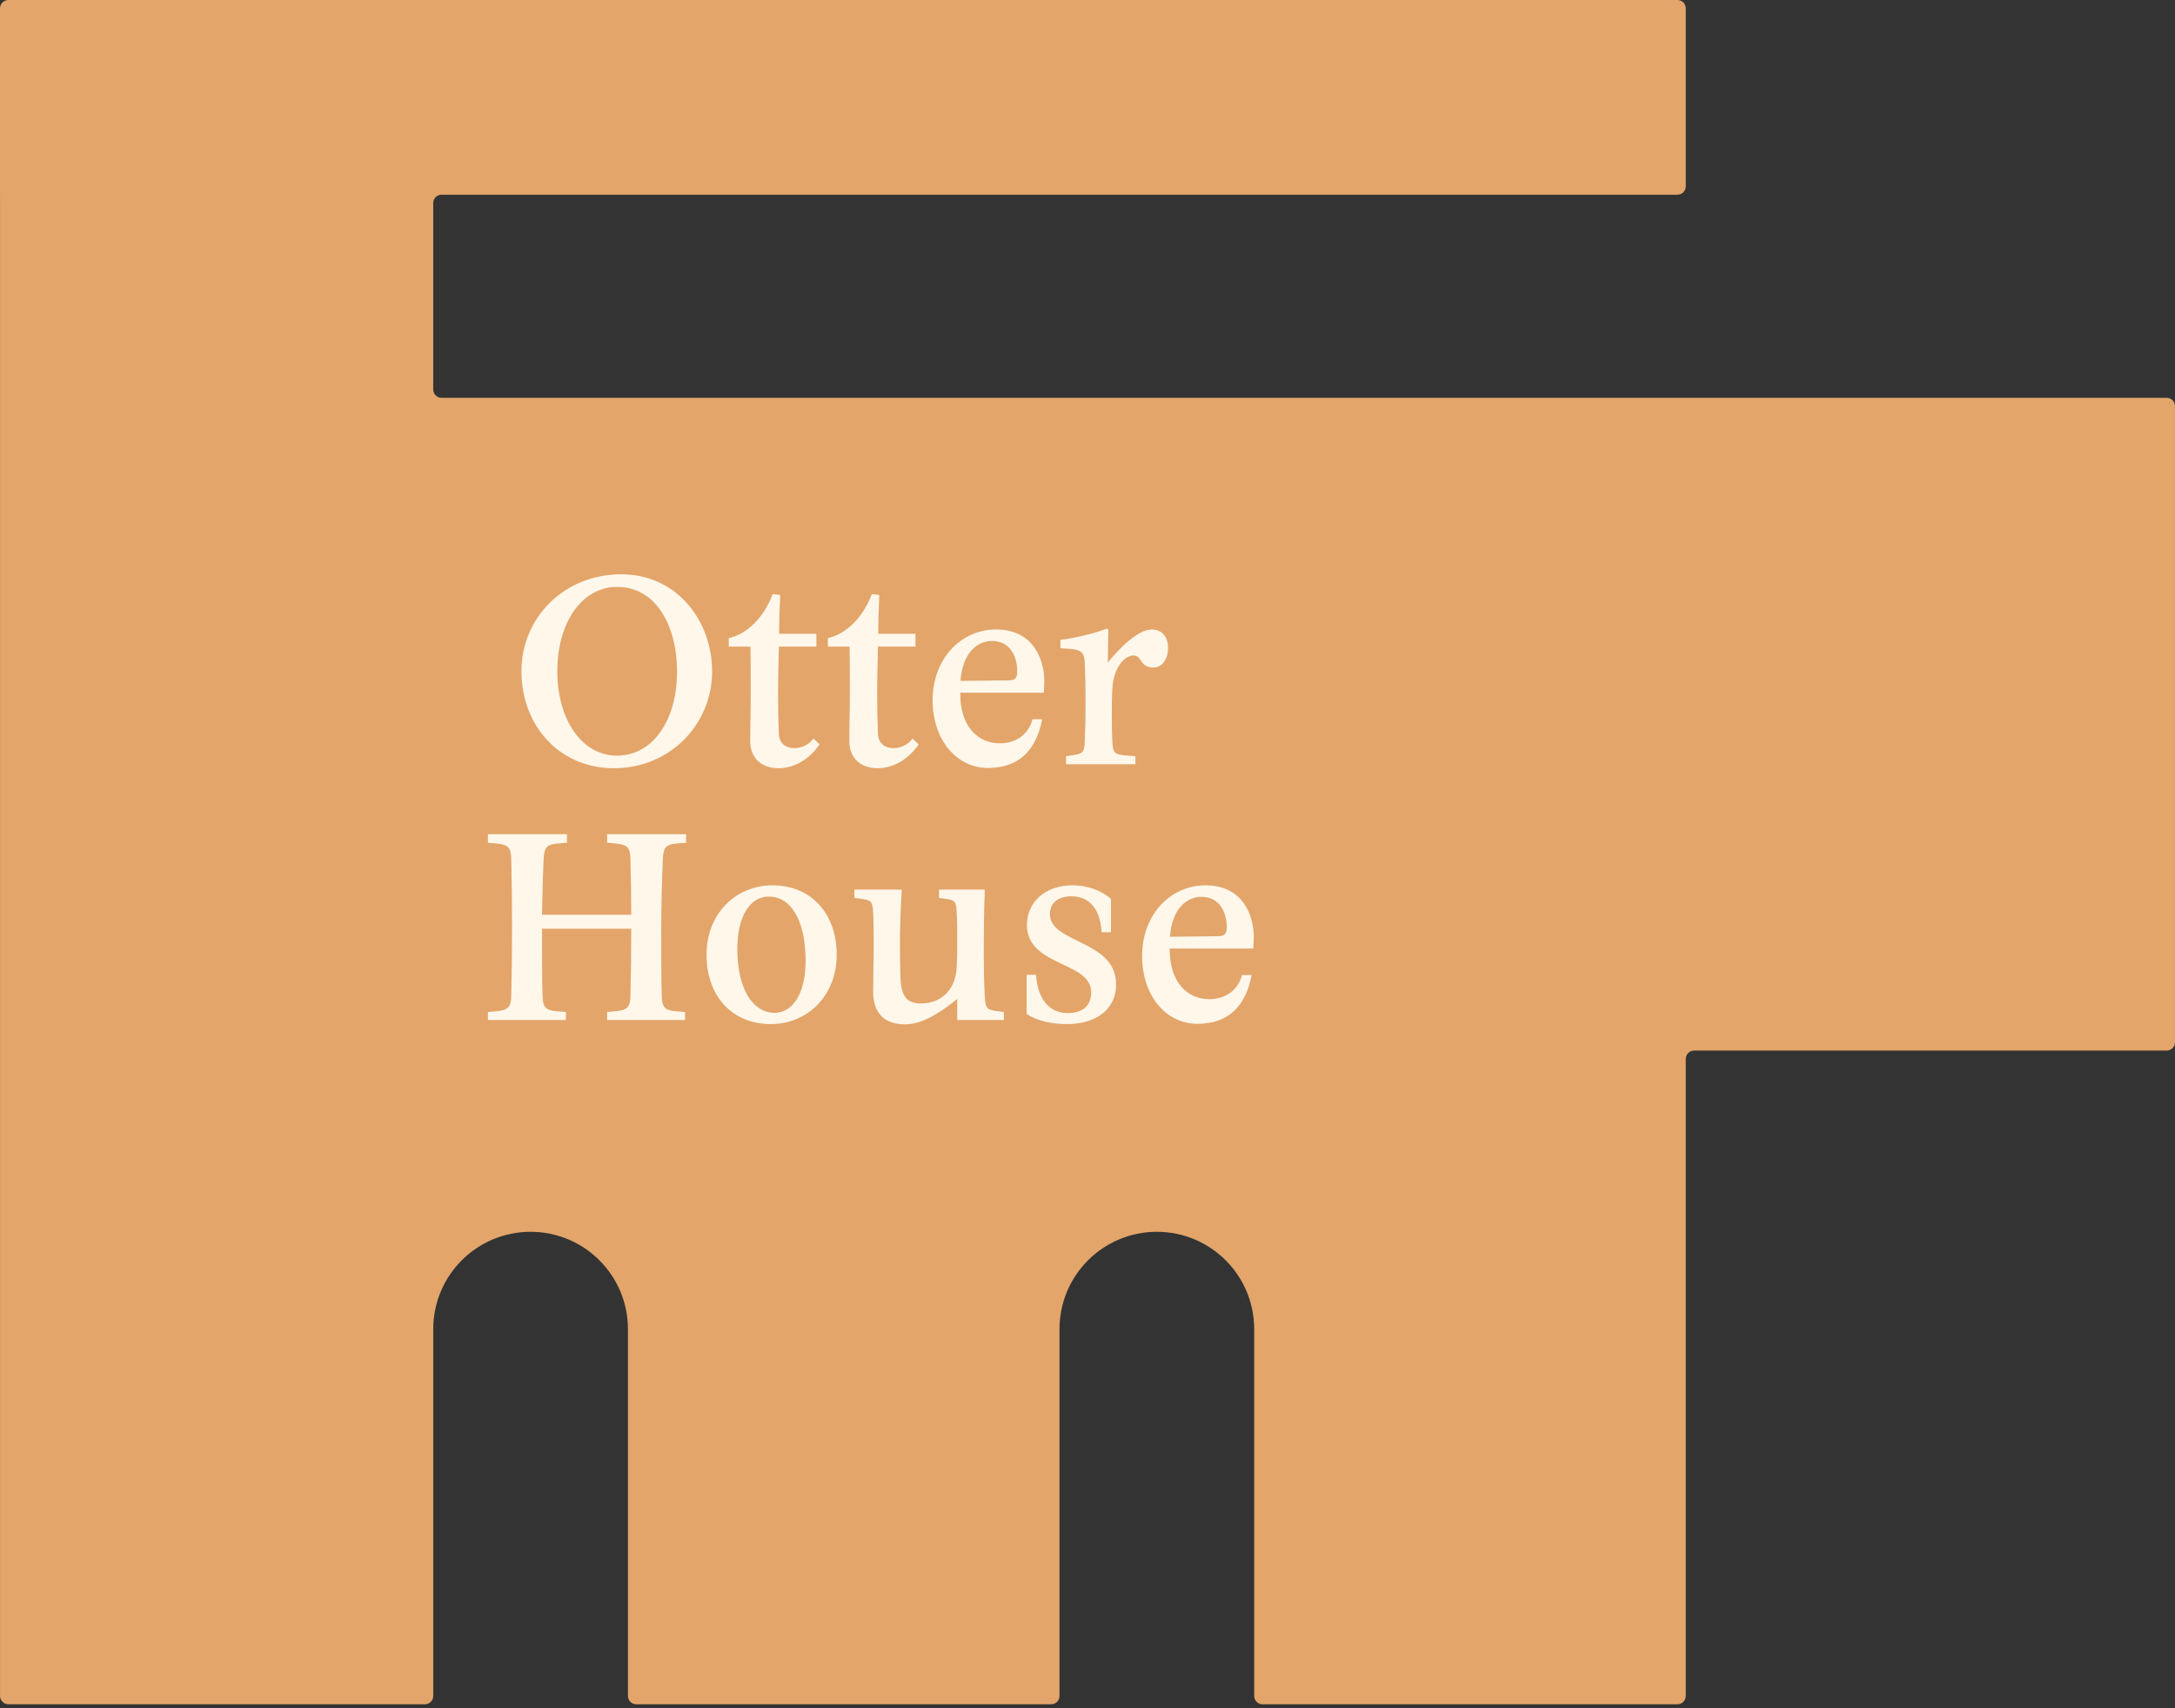 <?xml version="1.0" encoding="UTF-8"?>
<svg xmlns="http://www.w3.org/2000/svg" width="312" height="245" viewBox="0 0 312 245" fill="none">
  <rect x="0" y="0" width="312" height="245" fill="#333333" stroke="none"/>
  <path d="M63.342 57.059C62.681 57.059 62.146 56.524 62.146 55.863V29.123C62.146 28.462 62.681 27.927 63.342 27.927H240.626C241.286 27.927 241.822 27.392 241.822 26.732V1.196C241.822 0.535 241.286 0 240.626 0H1.196C0.536 0 0 0.535 0 1.196V27.927H0.003C0.003 27.927 0.005 28.462 0.005 29.123V243.253C0.005 243.913 0.54 244.448 1.201 244.448H60.952C61.613 244.448 62.148 243.913 62.148 243.253V190.643C62.148 182.931 68.399 176.68 76.111 176.68C83.822 176.68 90.076 182.931 90.076 190.643V243.253C90.076 243.913 90.611 244.448 91.271 244.448H150.789C151.449 244.448 151.984 243.913 151.984 243.253V190.643C151.984 182.931 158.237 176.68 165.948 176.68C173.66 176.68 179.912 182.931 179.912 190.643V243.253C179.912 243.913 180.447 244.448 181.108 244.448H240.626C241.286 244.448 241.822 243.913 241.822 243.253V151.882C241.822 151.221 242.357 150.686 243.017 150.686H310.803C311.463 150.686 311.999 150.151 311.999 149.49V58.255C311.999 57.594 311.463 57.059 310.803 57.059H63.342Z" fill="#E3A56A"></path>
  <path d="M89.129 82.372C97.197 82.372 102.154 89.173 102.154 96.28C102.154 103.926 96.084 110.189 88.053 110.189C80.215 110.189 74.799 104.042 74.799 96.28C74.799 88.635 80.868 82.372 89.129 82.372ZM79.947 96.28C79.947 103.081 83.366 108.383 88.515 108.383C93.471 108.383 97.121 103.579 97.121 96.28C97.121 89.978 94.239 84.178 88.515 84.178C83.558 84.178 79.947 89.173 79.947 96.28Z" fill="#FFF7EA"></path>
  <path d="M111.917 85.33C111.802 87.751 111.764 89.441 111.764 90.901H117.105V92.746H111.725C111.688 94.629 111.611 97.164 111.611 99.392C111.611 101.66 111.65 103.618 111.725 105.271C111.802 106.692 112.763 107.308 113.954 107.308C114.953 107.308 116.029 106.846 116.682 105.924L117.565 106.769C115.952 109.152 113.646 110.189 111.687 110.189C109.342 110.189 107.614 108.844 107.614 106.27C107.614 104.157 107.691 101.813 107.691 99.315C107.691 97.164 107.691 94.821 107.652 92.746H104.54V91.517C106.539 91.132 109.343 89.211 110.842 85.215L111.917 85.33Z" fill="#FFF7EA"></path>
  <path d="M126.134 85.33C126.019 87.751 125.982 89.441 125.982 90.901H131.322V92.746H125.943C125.905 94.629 125.828 97.164 125.828 99.392C125.828 101.66 125.867 103.618 125.943 105.271C126.019 106.692 126.98 107.308 128.171 107.308C129.17 107.308 130.246 106.846 130.899 105.924L131.782 106.769C130.169 109.152 127.864 110.189 125.904 110.189C123.559 110.189 121.831 108.844 121.831 106.27C121.831 104.157 121.908 101.813 121.908 99.315C121.908 97.164 121.908 94.821 121.869 92.746H118.757V91.517C120.756 91.132 123.56 89.211 125.059 85.215L126.134 85.33Z" fill="#FFF7EA"></path>
  <path d="M137.74 99.354C137.701 104.157 140.237 106.615 143.426 106.615C145.731 106.615 147.536 105.347 148.113 103.157H149.496C148.65 107.652 146.114 110.15 141.735 110.15C137.087 110.15 133.782 105.962 133.782 100.43C133.782 94.474 137.854 90.287 142.887 90.287C148.229 90.287 149.803 94.59 149.803 97.702C149.803 98.201 149.765 98.701 149.727 99.354H137.74ZM144.77 97.586C145.578 97.547 145.923 97.279 145.923 96.357C145.923 93.898 144.732 91.938 142.311 91.938C140.199 91.938 138.086 93.591 137.778 97.663L144.77 97.586Z" fill="#FFF7EA"></path>
  <path d="M152.112 91.784C154.032 91.555 157.259 90.786 158.758 90.171L158.988 90.287L158.912 95.05C159.987 93.629 163.06 90.287 165.212 90.287C166.826 90.287 167.557 91.516 167.557 92.938C167.557 94.397 166.827 95.742 165.444 95.742C163.446 95.742 163.869 94.014 162.562 94.014C161.448 94.014 159.757 95.55 159.566 98.777C159.489 100.123 159.489 101.045 159.489 102.389C159.489 103.734 159.489 105.001 159.566 106.385C159.641 107.96 159.834 108.191 161.372 108.345L162.869 108.46V109.612H152.918V108.46L153.687 108.345C155.263 108.114 155.532 108.036 155.609 106.385C155.685 104.464 155.724 102.581 155.724 100.66C155.724 98.739 155.685 96.895 155.609 95.013C155.532 93.438 154.956 93.168 153.226 93.053L152.113 92.977V91.785L152.112 91.784Z" fill="#FFF7EA"></path>
  <path d="M81.328 119.646V120.875L79.983 120.989C78.447 121.105 78.062 121.565 77.985 123.141C77.871 125.523 77.794 128.674 77.755 131.209H90.549C90.549 128.482 90.51 125.869 90.434 123.141C90.395 121.49 89.896 121.143 88.321 120.989L87.092 120.875V119.646H98.426V120.875L97.082 120.989C95.545 121.105 95.16 121.565 95.084 123.141C94.968 126.023 94.853 130.287 94.853 133.015C94.853 136.32 94.853 140.93 94.93 142.89C94.968 144.465 95.391 144.926 96.928 145.042L98.273 145.157V146.309H87.093V145.157L88.322 145.042C89.897 144.888 90.396 144.541 90.435 142.89C90.511 139.585 90.55 136.436 90.55 133.208H77.756C77.756 136.935 77.756 140.93 77.832 142.89C77.871 144.465 78.294 144.926 79.83 145.042L81.176 145.157V146.309H69.995V145.157L71.224 145.042C72.8 144.888 73.299 144.541 73.338 142.89C73.415 139.509 73.453 136.282 73.453 132.939C73.453 129.597 73.415 126.446 73.338 123.142C73.299 121.491 72.8 121.144 71.224 120.99L69.995 120.876V119.647H81.33L81.328 119.646Z" fill="#FFF7EA"></path>
  <path d="M120.023 136.936C120.023 142.852 115.796 146.887 110.571 146.887C105 146.887 101.35 142.852 101.35 136.936C101.35 131.057 105.538 126.985 110.802 126.985C116.373 126.985 120.023 131.057 120.023 136.936ZM105.768 136.128C105.768 142.046 108.112 145.272 111.109 145.272C113.76 145.272 115.566 142.391 115.566 137.857C115.566 131.748 113.299 128.598 110.302 128.598C107.614 128.598 105.768 131.365 105.768 136.128Z" fill="#FFF7EA"></path>
  <path d="M129.362 127.599C129.208 129.827 129.092 133.132 129.092 135.282C129.092 136.896 129.13 138.626 129.169 140.354C129.322 143.005 130.129 143.927 132.127 143.927C134.739 143.927 137.045 142.275 137.237 138.741C137.314 137.396 137.314 136.167 137.314 134.822C137.314 133.477 137.314 132.247 137.237 130.864C137.16 129.289 137.006 129.096 135.509 128.905L134.701 128.79V127.599H141.272C141.156 129.905 141.118 133.823 141.118 136.474C141.118 138.395 141.156 141.2 141.272 143.083C141.386 144.619 141.54 144.851 143.154 145.043L143.999 145.158V146.31H137.315V143.275C135.509 144.734 132.627 146.924 129.822 146.924C127.095 146.924 125.25 145.541 125.25 142.199C125.25 140.125 125.327 137.895 125.327 135.667C125.327 134.053 125.327 132.479 125.25 130.864C125.173 129.289 124.981 129.096 123.444 128.905L122.561 128.79V127.599H129.362Z" fill="#FFF7EA"></path>
  <path d="M148.613 139.816C148.882 143.813 150.957 145.31 153.109 145.31C155.183 145.31 156.528 144.389 156.528 142.314C156.528 137.857 147.308 138.664 147.308 132.671C147.308 129.444 149.882 126.985 153.839 126.985C155.76 126.985 157.796 127.561 159.371 128.944V133.708H158.027C157.796 129.904 155.875 128.559 153.723 128.559C151.61 128.559 150.611 129.635 150.611 131.134C150.611 135.321 160.101 134.822 160.101 141.162C160.101 145.043 156.874 146.886 153.109 146.886C150.764 146.886 148.767 146.424 147.268 145.426V139.816H148.613Z" fill="#FFF7EA"></path>
  <path d="M167.789 136.052C167.75 140.854 170.286 143.312 173.475 143.312C175.78 143.312 177.585 142.045 178.162 139.855H179.545C178.699 144.35 176.163 146.848 171.785 146.848C167.136 146.848 163.831 142.66 163.831 137.127C163.831 131.172 167.904 126.985 172.937 126.985C178.278 126.985 179.853 131.288 179.853 134.4C179.853 134.899 179.815 135.399 179.777 136.052H167.789ZM174.82 134.284C175.627 134.245 175.972 133.976 175.972 133.055C175.972 130.596 174.782 128.636 172.361 128.636C170.248 128.636 168.135 130.288 167.827 134.361L174.82 134.284Z" fill="#FFF7EA"></path>
</svg>
